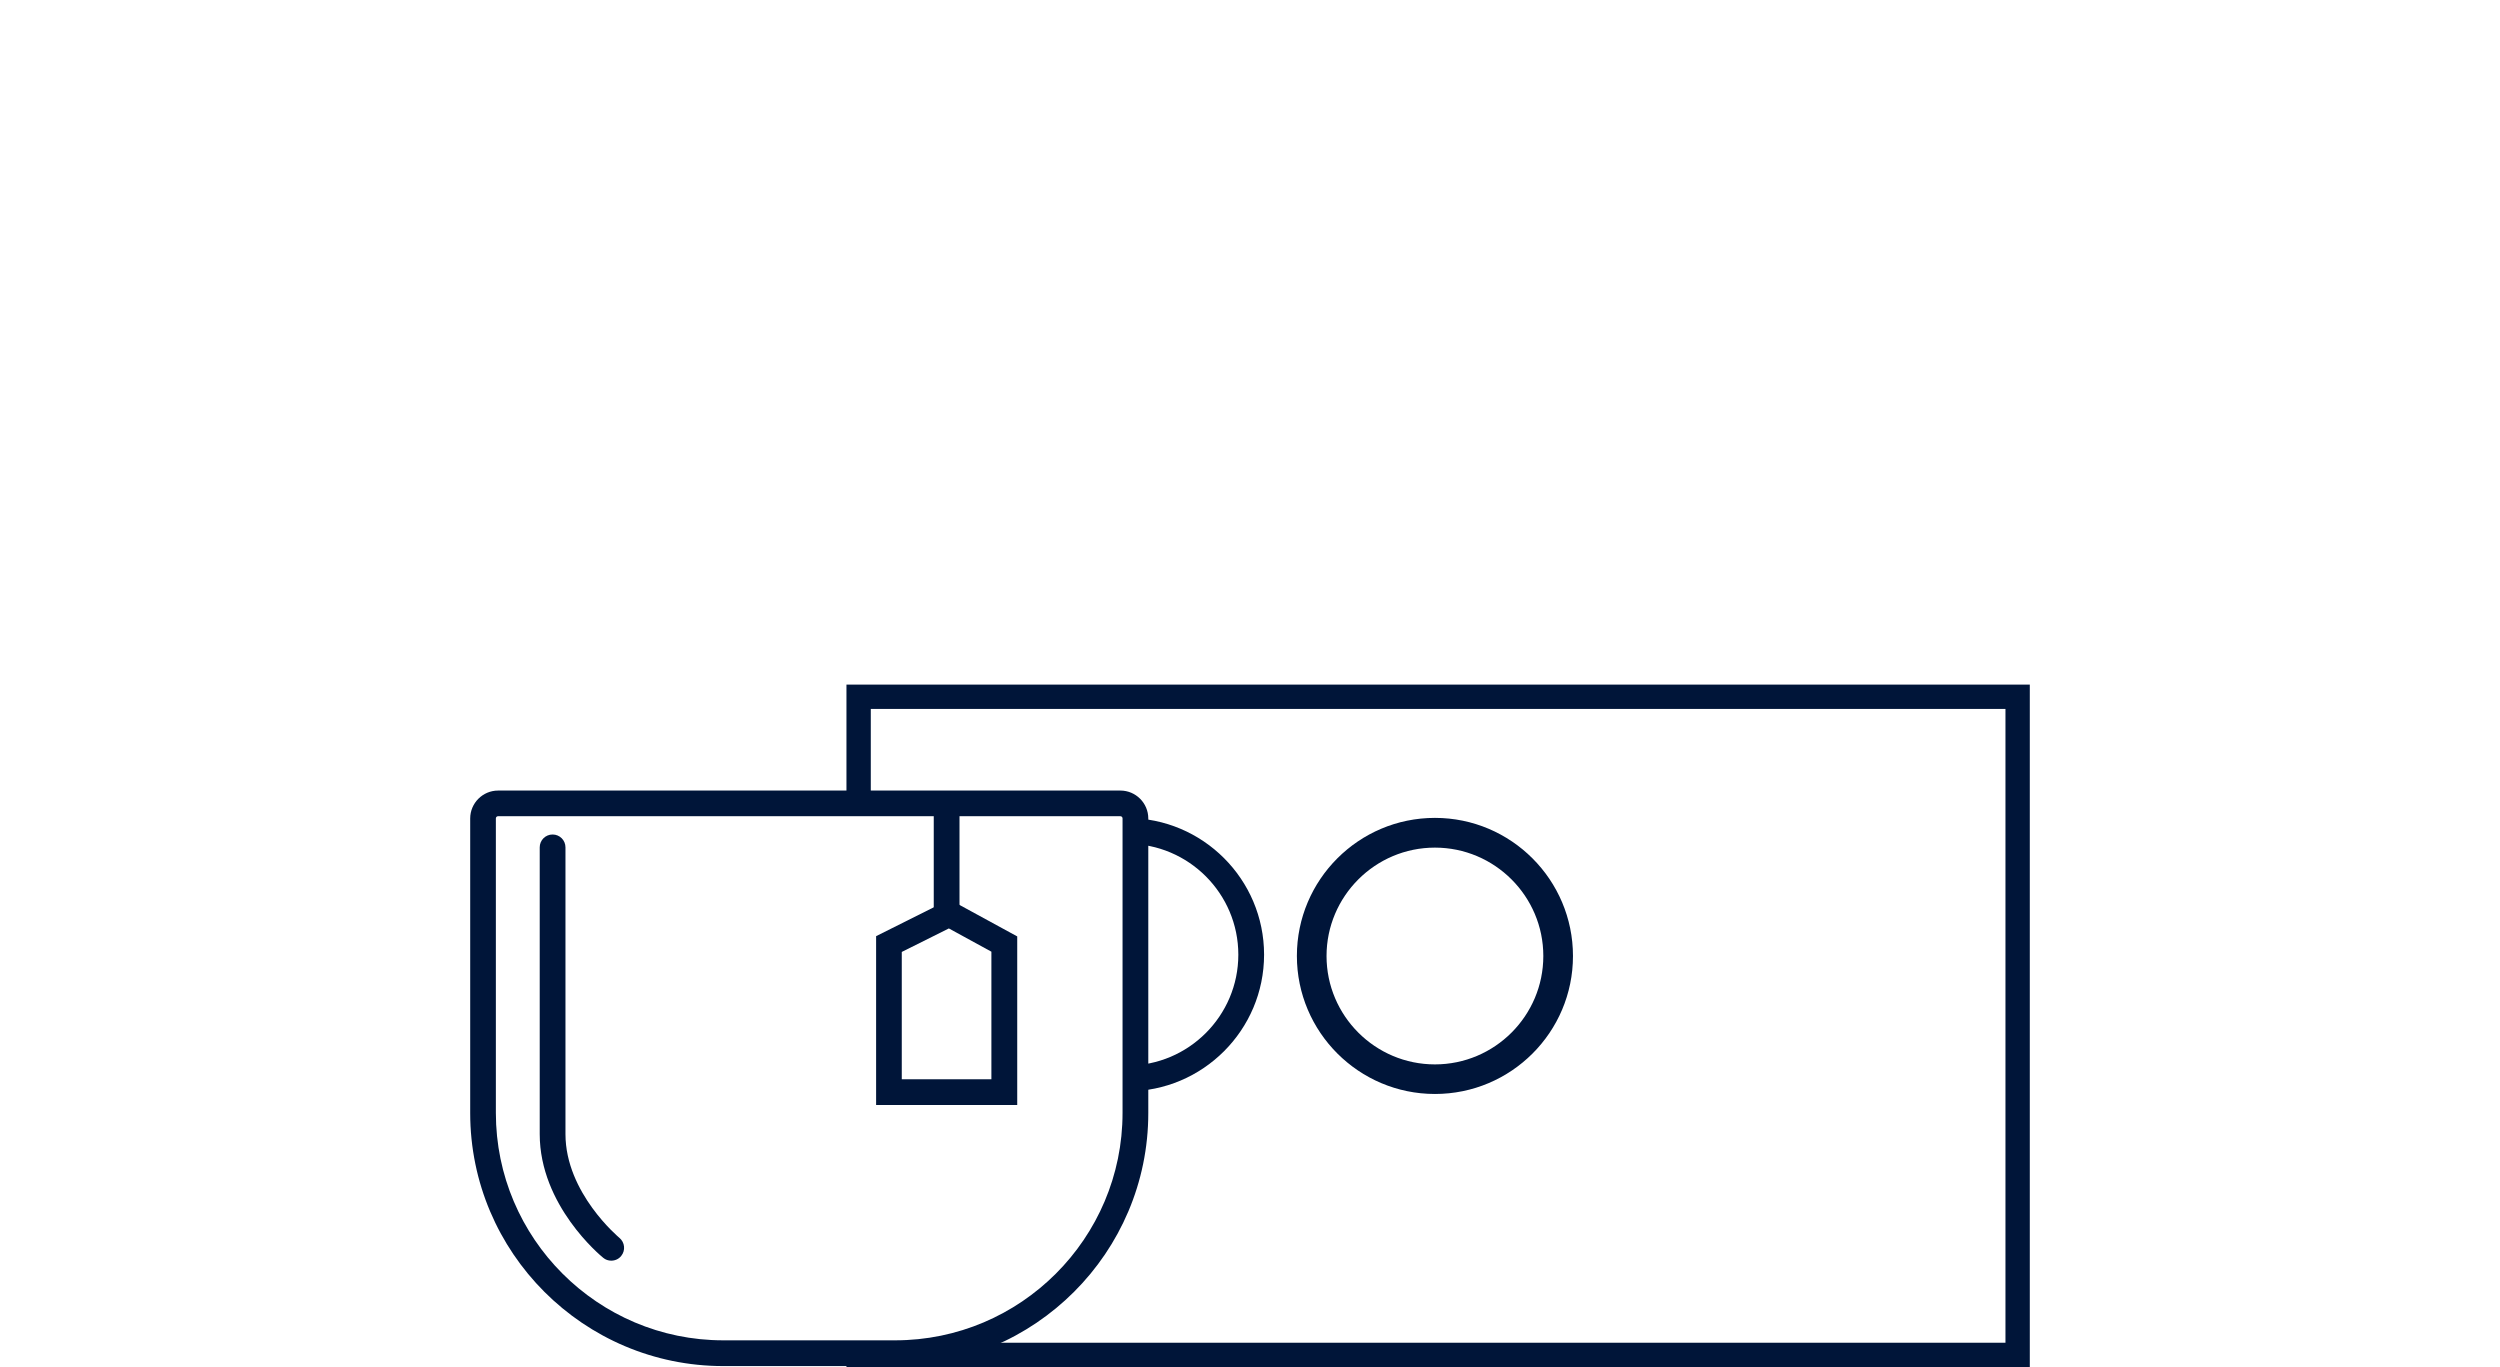 <svg id="Laag_1" xmlns="http://www.w3.org/2000/svg" viewBox="0 0 300.99 164.58"><defs><style>.cls-1{fill:#001539;}</style></defs><path class="cls-1" d="m107.77,164.47h-20.69c-16.8,0-30.47-13.67-30.47-30.47v-35.46c0-1.85,1.51-3.36,3.36-3.36h74.92c1.85,0,3.36,1.51,3.36,3.36v35.46c0,16.8-13.68,30.47-30.48,30.47Zm-47.81-66.2c-.15,0-.26.12-.26.26v35.46c0,15.1,12.28,27.38,27.38,27.38h20.69c15.1,0,27.38-12.28,27.38-27.38v-35.46c0-.15-.12-.26-.26-.26H59.96Z"></path><path class="cls-1" d="m135.74,131.39v-3.1c7.36,0,13.35-5.99,13.35-13.35s-5.99-13.35-13.35-13.35v-3.1c9.07,0,16.45,7.38,16.45,16.45s-7.38,16.45-16.45,16.45Z"></path><rect class="cls-1" x="112.42" y="96.91" width="3.1" height="14.05"></rect><path class="cls-1" d="m122.46,133.04h-16.98v-20.33l8.83-4.42,8.16,4.45v20.3h-.01Zm-13.89-3.1h10.79v-15.36l-5.12-2.8-5.67,2.83s0,15.33,0,15.33Z"></path><path class="cls-1" d="m73.59,151.78c-.34,0-.69-.11-.97-.35-.31-.25-7.64-6.3-7.64-14.89v-34.52c0-.86.69-1.55,1.55-1.55s1.55.69,1.55,1.55v34.52c0,7.09,6.43,12.43,6.49,12.49.66.54.76,1.52.22,2.18-.3.38-.75.57-1.2.57Z"></path><path class="cls-1" d="m172.76,131.71c-9.16,0-16.62-7.45-16.62-16.62s7.45-16.62,16.62-16.62,16.62,7.46,16.62,16.63-7.45,16.61-16.62,16.61Zm0-29.66c-7.2,0-13.05,5.86-13.05,13.05s5.85,13.05,13.05,13.05,13.05-5.86,13.05-13.05-5.85-13.05-13.05-13.05Z"></path><path class="cls-1" d="m101.91,95.74v-13.32h142.47v82.16H101.91v-1.19l2.93-1.73h136.61v-76.31H104.84v11.05s-2.93-.66-2.93-.66Z"></path></svg>